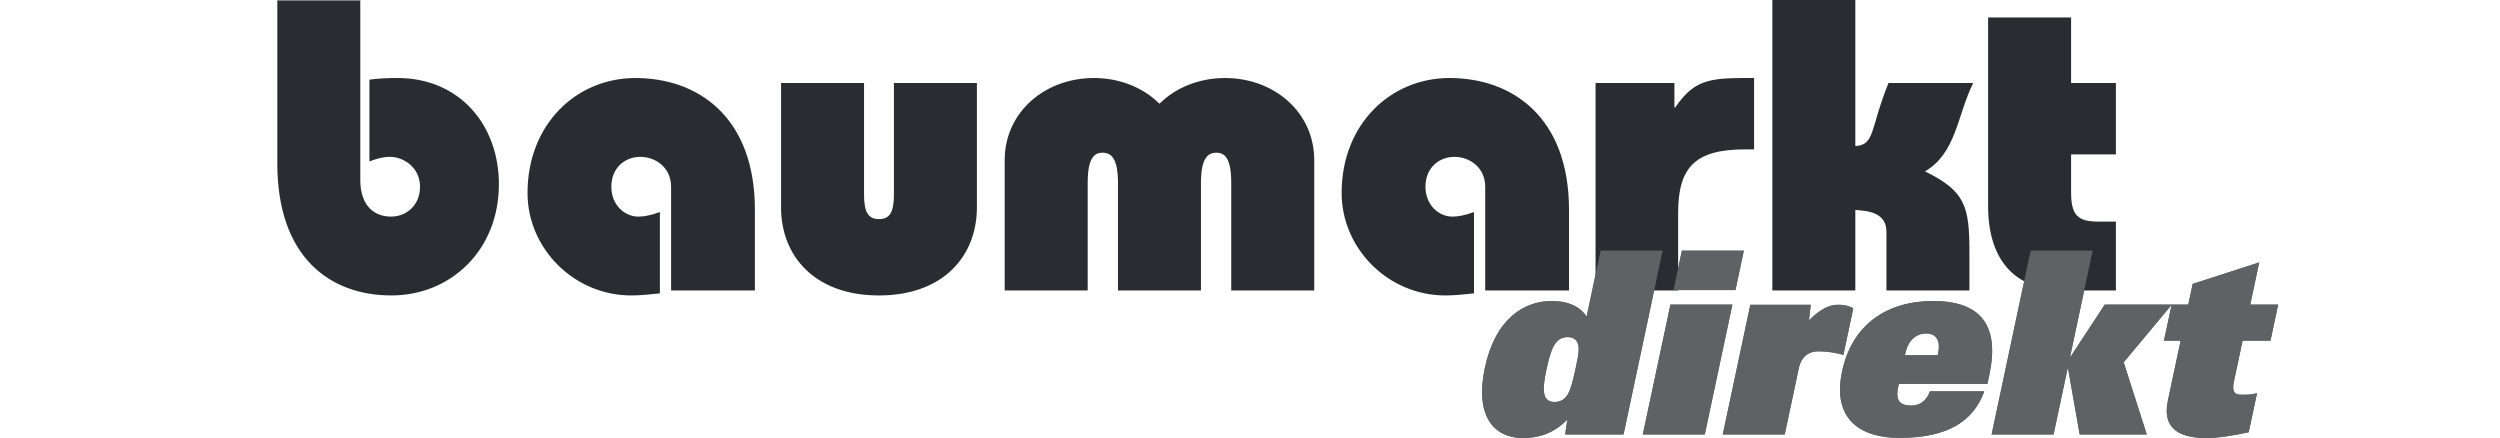 <?xml version="1.0" encoding="UTF-8"?>
<svg width="901.5" height="157.96" version="1.1" viewBox="0 0 901.496 157.957" xml:space="preserve" xmlns="http://www.w3.org/2000/svg" xmlns:cc="http://creativecommons.org/ns#" xmlns:dc="http://purl.org/dc/elements/1.1/" xmlns:rdf="http://www.w3.org/1999/02/22-rdf-syntax-ns#"><g><path d="m686.91 128.09h11.816l0.147-0.685c1-4.704-0.788-7.155-4.296-7.155-3.601 0-6.521 2.451-7.521 7.155zm9.049 13.021h19.571c-3.973 10.875-13.261 16.788-30.616 16.788-13.572 0-24.42-6.296-20.644-24.063 3.572-16.796 16.177-25.289 32.795-25.289 17.539 0 23.995 9.155 20.296 26.555l-0.704 3.313h-31.941l-0.255 1.199c-0.987 4.641 0.435 6.641 4.867 6.641 2.492 0 5.165-1.28 6.632-5.144zm-74.731 15.547 9.936-46.751h21.787l-0.641 5.624c4.113-4.155 7.475-5.633 10.336-5.633 1.848 0 3.747 0.185 5.633 1.293l-3.567 16.788c-2.449-0.643-5.081-1.287-9.052-1.287-4.245 0-6.328 2.849-6.953 5.791l-5.139 24.175zm-17.763-52.055 3.021-14.216h22.341l-3.023 14.216zm-11.065 52.055 9.951-46.809h22.34l-9.949 46.809zm-28.005 0 0.775-5.385c-4.987 5.219-10.745 6.685-15.821 6.685-11.264 0-17.465-8.608-13.924-25.271 3.769-17.729 14.085-24.14 24.148-24.14 5.171 0 9.751 1.465 12.569 5.585l5.055-23.788h22.34l-14.093 66.313zm3.683-23.405c0.881-4.152 1.143-5.38 1.193-7.361 0.029-2.737-1.384-4.341-3.876-4.341-4.617 0-6.145 4.153-7.751 11.703-1.364 6.417-1.932 11.703 2.867 11.703 2.492 0 3.749-1.133 4.696-2.549 0.948-1.415 1.827-4.247 2.871-9.153zm164.19-42.908h22.341l-8.136 38.275h0.185l12.297-18.771h30.136l1.589-7.479 23.991-7.755-3.239 15.233h10.061l-2.763 13.001h-10.061l-3.116 14.653c-0.767 3.615 0.076 4.851 2.755 4.851 1.569 0 3.415 0 5.568-0.571l-2.993 14.08c-5.319 1.143-10.876 2.095-15.308 2.095-8.676 0-16.123-2.759-13.857-13.416l4.609-21.692h-5.999l2.745-12.92-17.279 20.721 8.32 26.007h-24.185l-4.185-23.74h-0.185l-5.045 23.74h-22.341l14.095-66.313" fill="#5f6165"/><path d="m100 0.149v58.803c0 33.665 18.853 47.581 41.147 47.581 21.247 0 38.753-16.16 38.753-40.1 0-21.547-14.364-38.304-36.509-38.304-3.89 0-7.032 0.149-10.175 0.599v29.476c2.394-0.897 4.788-1.647 7.332-1.647 5.237 0 10.922 4.041 10.922 10.773 0 6.584-4.788 10.773-10.473 10.773-6.284 0-11.072-4.189-11.072-13.167v-64.788zm172.22 104.59v-29.027c0-33.816-20.797-47.581-43.092-47.581-21.247 0-38.902 16.608-38.902 41.445 0 20.051 16.758 36.959 37.406 36.959 2.992 0 6.284-0.3 10.324-0.748v-29.327c-3.292 1.196-5.685 1.645-7.78 1.645-4.939 0-9.727-4.189-9.727-10.773 0-6.732 4.788-10.773 10.475-10.773 5.685 0 11.072 4.041 11.072 10.773v37.407zm50.124-74.813v40.251c0 6.583-1.645 8.827-5.387 8.827-3.74 0-5.387-2.244-5.387-8.827v-40.251h-29.924v44.888c0 17.357 11.969 31.721 35.311 31.721 23.341 0 35.312-14.364 35.312-31.721v-44.888zm110.72 74.813v-38.753c0-8.828 2.395-10.923 5.536-10.923 3.143 0 5.387 2.095 5.387 10.923v38.753h29.925v-46.983c0-17.356-14.513-29.625-32.169-29.625-8.828 0-17.507 3.143-23.641 9.276-6.135-6.133-14.813-9.276-23.64-9.276-17.656 0-32.171 12.269-32.171 29.625v46.983h29.925v-38.753c0-8.828 2.245-10.923 5.387-10.923 3.143 0 5.536 2.095 5.536 10.923v38.753zm132.72 0v-29.027c0-33.816-20.797-47.581-43.092-47.581-21.247 0-38.903 16.608-38.903 41.445 0 20.051 16.759 36.959 37.407 36.959 2.993 0 6.284-0.3 10.324-0.748v-29.327c-3.292 1.196-5.685 1.645-7.78 1.645-4.937 0-9.725-4.189-9.725-10.773 0-6.732 4.788-10.773 10.473-10.773 5.685 0 11.072 4.041 11.072 10.773v37.407zm9.576 0h29.776v-27.98c0-16.459 6.135-22.892 24.089-22.892h3.292v-25.736h-3.592c-13.167 0-18.404 1.197-24.837 10.624h-0.299v-8.829h-28.429zm93.665 0v-29.027c5.536 0.299 11.221 1.347 11.221 7.929v21.097h29.925v-13.616c0-16.608-1.347-22.144-16.009-29.327 11.221-6.583 11.52-19.9 17.356-31.871h-30.524c-6.733 16.609-4.788 22.295-11.969 22.744v-52.668h-29.925v104.74zm93.965-74.813h-16.16v-23.64h-29.925v67.929c0 21.397 11.372 30.524 27.831 30.524h18.255v-24.837h-6.285c-7.481 0-9.875-2.245-9.875-10.624v-13.616h16.16v-25.736" fill="#292c31"/><path d="m577.2 90.342-5.055 23.789c-2.818-4.12-7.398-5.586-12.568-5.586-10.063-1e-5 -20.379 6.412-24.148 24.14-3.541 16.663 2.66 25.271 13.924 25.271 5.076 0 10.834-1.467 15.82-6.686l-0.773 5.385h21.047l14.094-66.314zm155.07 2e-3 -14.096 66.312h22.342l5.045-23.74h0.186l4.186 23.74h24.185l-8.32-26.008 17.279-20.721-2.746 12.92h6l-4.609 21.691c-2.266 10.657 5.179 13.418 13.855 13.418 4.432 0 9.99-0.953 15.309-2.096l2.994-14.08c-2.153 0.571-3.999 0.57-5.568 0.57-2.679 0-3.521-1.235-2.754-4.85l3.115-14.654h10.06l2.764-13h-10.062l3.24-15.234-23.992 7.756-1.59 7.479h-30.135l-12.297 18.771h-0.186l8.135-38.275zm-125.78 0.041-3.022 14.217h22.34l3.023-14.217zm90.58 18.16c-16.618-1e-5 -29.223 8.493-32.795 25.289-3.776 17.767 7.072 24.064 20.644 24.064 17.355 0 26.642-5.914 30.615-16.789h-19.57c-1.467 3.864-4.139 5.144-6.631 5.144-4.432 0-5.854-1.999-4.867-6.641l0.254-1.199h31.941l0.705-3.312c3.699-17.4-2.758-26.557-20.297-26.557zm-94.714 1.303-9.951 46.808h22.342l9.949-46.808zm60.295 0.049c-2.861 0-6.223 1.478-10.336 5.633l0.641-5.623h-21.787l-9.935 46.75h22.34l5.139-24.174c0.625-2.941 2.71-5.791 6.955-5.791 3.971 0 6.601 0.644 9.051 1.287l3.566-16.789c-1.887-1.108-3.785-1.293-5.633-1.293zm31.931 10.352c3.508 0 5.295 2.45 4.295 7.154l-0.146 0.686h-11.816l0.146-0.686c1-4.704 3.92-7.154 7.521-7.154zm-129.18 1.301c2.492 0 3.904 1.605 3.875 4.342-0.051 1.981-0.312 3.209-1.193 7.361-1.044 4.907-1.923 7.74-2.871 9.154-0.947 1.416-2.203 2.549-4.695 2.549-4.799 0-4.231-5.286-2.867-11.703 1.605-7.55 3.135-11.703 7.752-11.703z" fill="#5f6165"/></g></svg>
